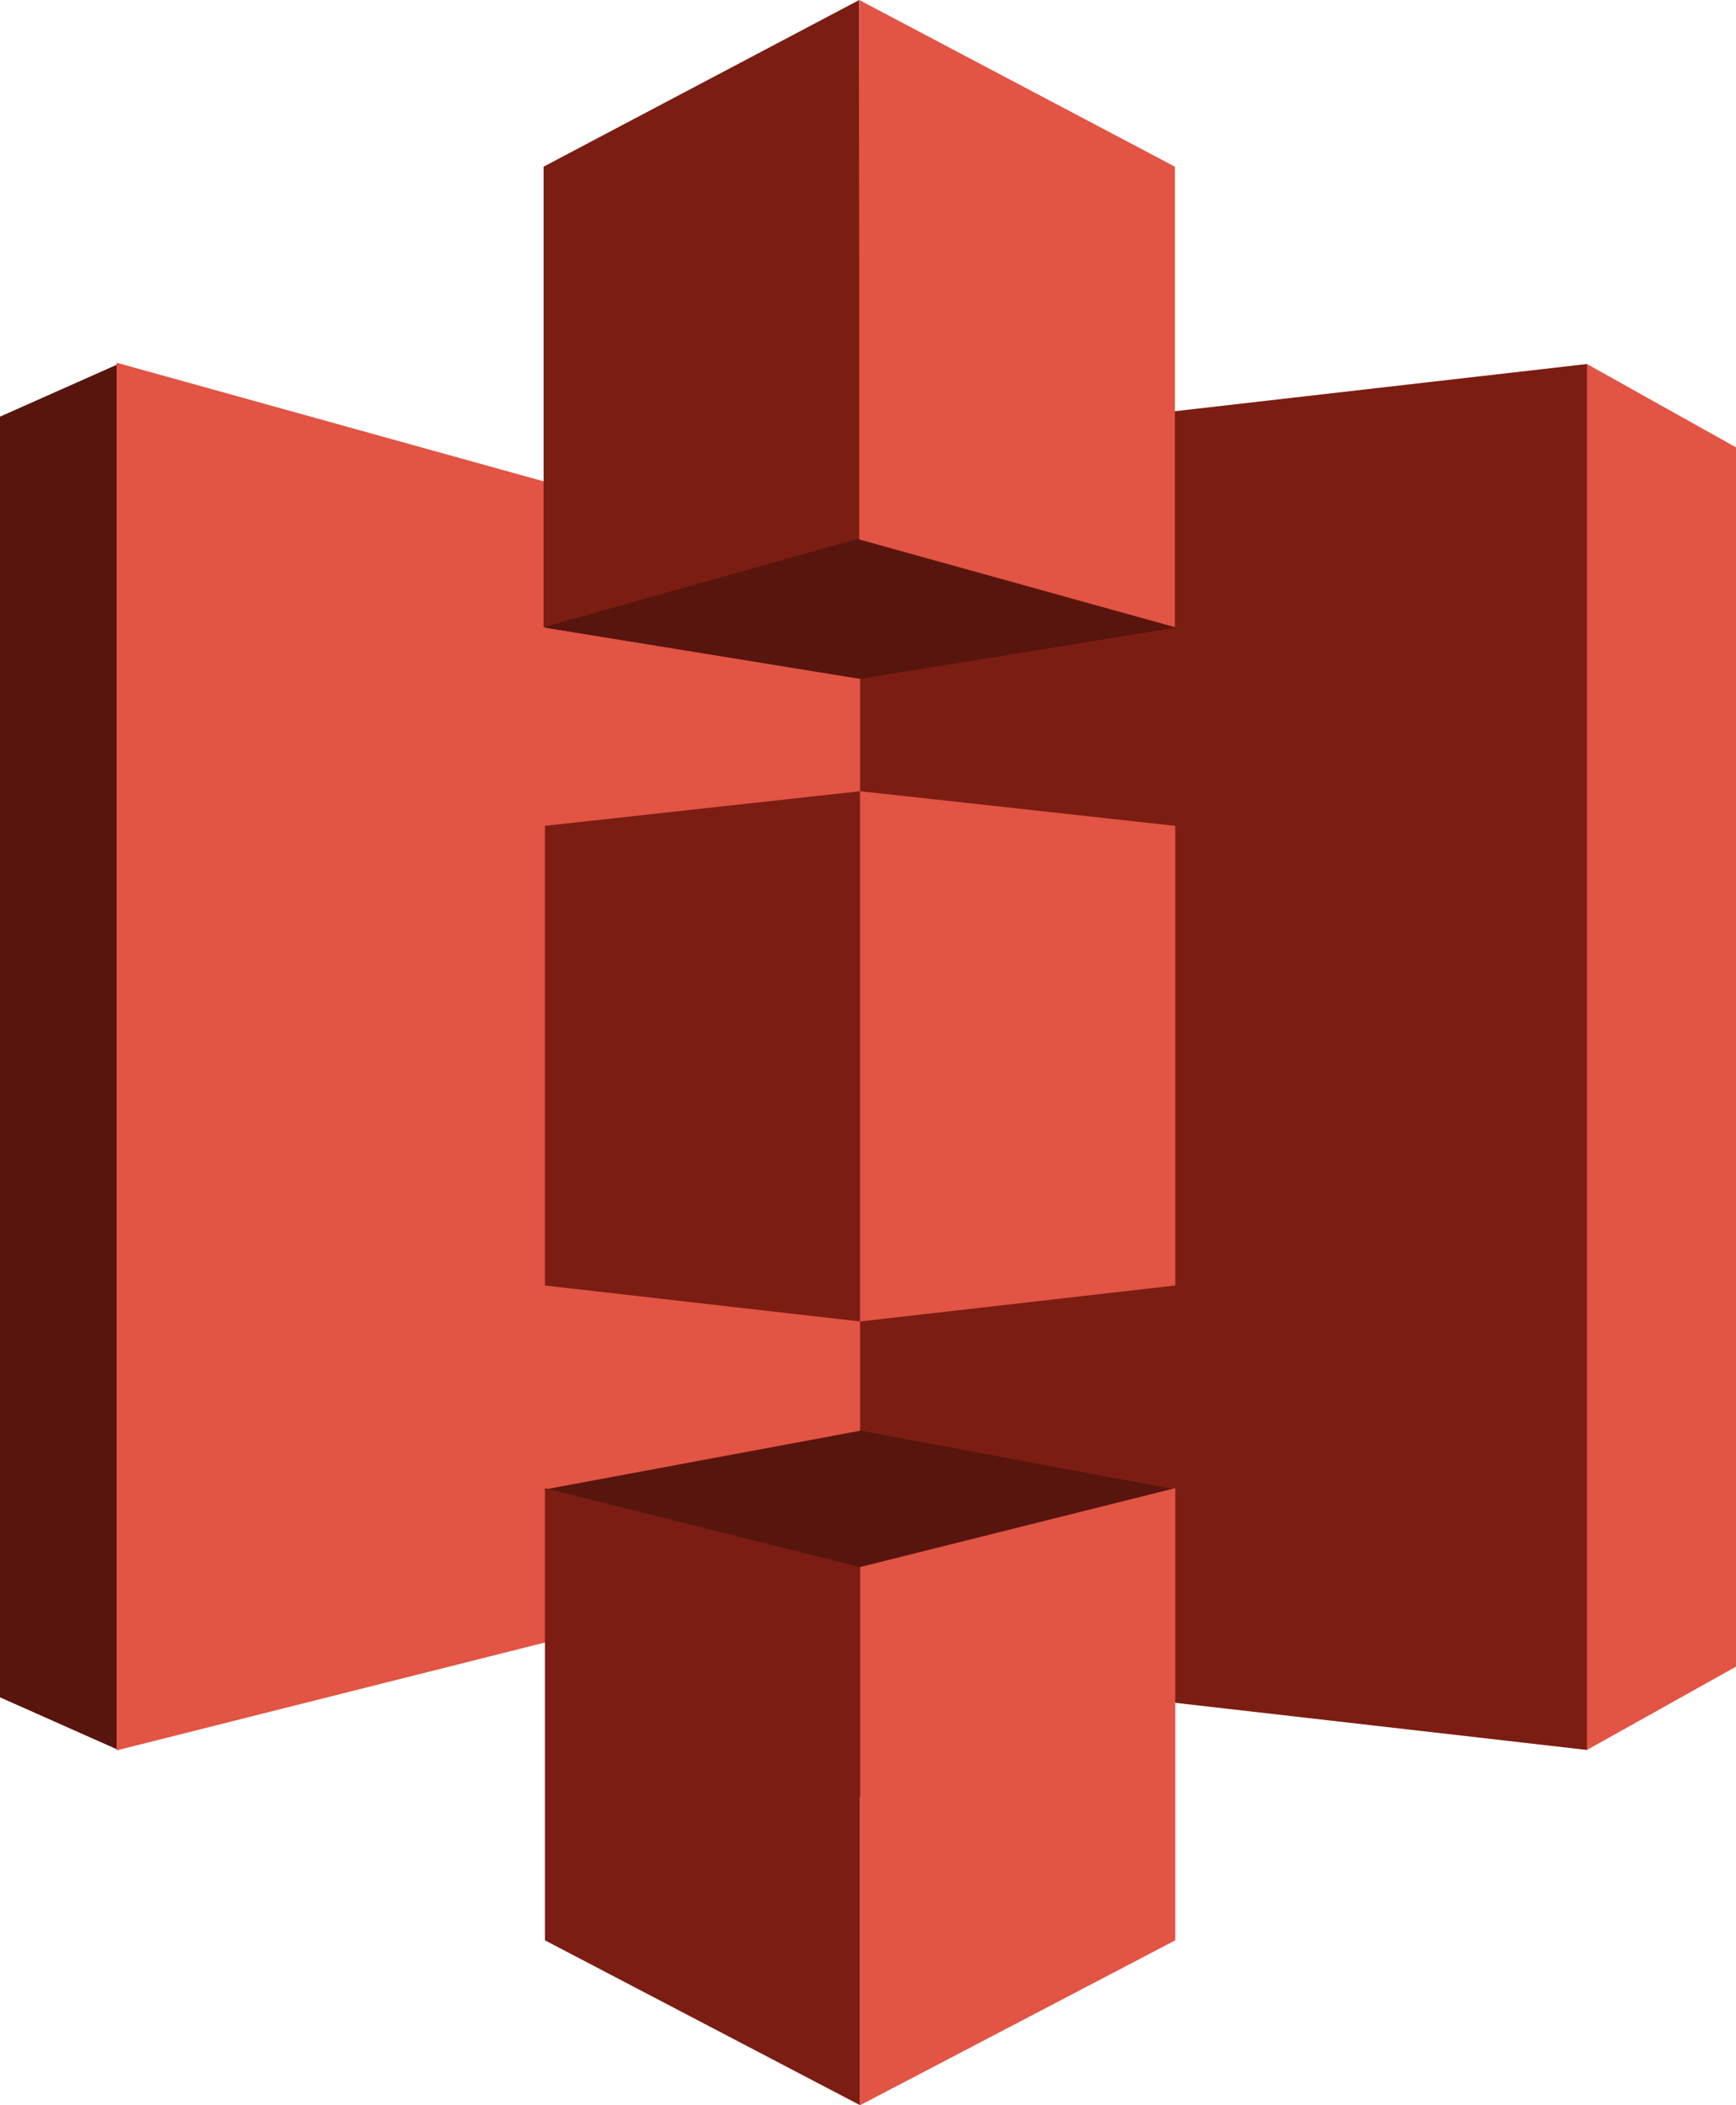 <svg xmlns="http://www.w3.org/2000/svg" viewBox="0 0 396 480" width="33" height="40"><title>New Project</title><style>		.s0 { fill: #e25444 } 		.s1 { fill: #7b1d13 } 		.s2 { fill: #58150d } 	</style><g id="S3"><path id="Layer" fill-rule="evenodd" class="s0" d="m362 83l-83 158 83 158 34-19v-278z"></path><path id="Layer" fill-rule="evenodd" class="s1" d="m362 83l-166 19-84.5 139 84.5 139 166 19z"></path><path id="Layer" fill-rule="evenodd" class="s2" d="m27 83l-27 12v292l27 12 169-158z"></path><path id="Layer" fill-rule="evenodd" class="s0" d="m26.6 82.7l169.6 47.1v226.6l-169.6 42.7z"></path><path id="Layer" fill-rule="evenodd" class="s2" d="m196.3 154.7l-72-11.6 72-81.8 71.8 81.8z"></path><path id="Layer" fill-rule="evenodd" class="s2" d="m268.1 143.1l-71.9 11.7-71.9-11.7v-81.8"></path><path id="Layer" fill-rule="evenodd" class="s2" d="m196.3 326.2l-72 13.4 72 70.2 71.8-70.2z"></path><path id="Layer" fill-rule="evenodd" class="s1" d="m196 0l-72 38v105l72.2-20.3z"></path><path id="Layer" fill-rule="evenodd" class="s1" d="m196.2 180.4l-71.9 7.9v104.8l71.9 8.2z"></path><path id="Layer" fill-rule="evenodd" class="s1" d="m196.2 357.3l-71.9-18v103.1l71.9 37.6z"></path><path id="Layer" fill-rule="evenodd" class="s0" d="m268.1 339.3l-71.9 18v122.7l71.9-37.6z"></path><path id="Layer" fill-rule="evenodd" class="s0" d="m196.2 180.4l71.9 7.9v104.8l-71.9 8.2z"></path><path id="Layer" fill-rule="evenodd" class="s0" d="m196 0l72 38v105l-72-20z"></path></g></svg>